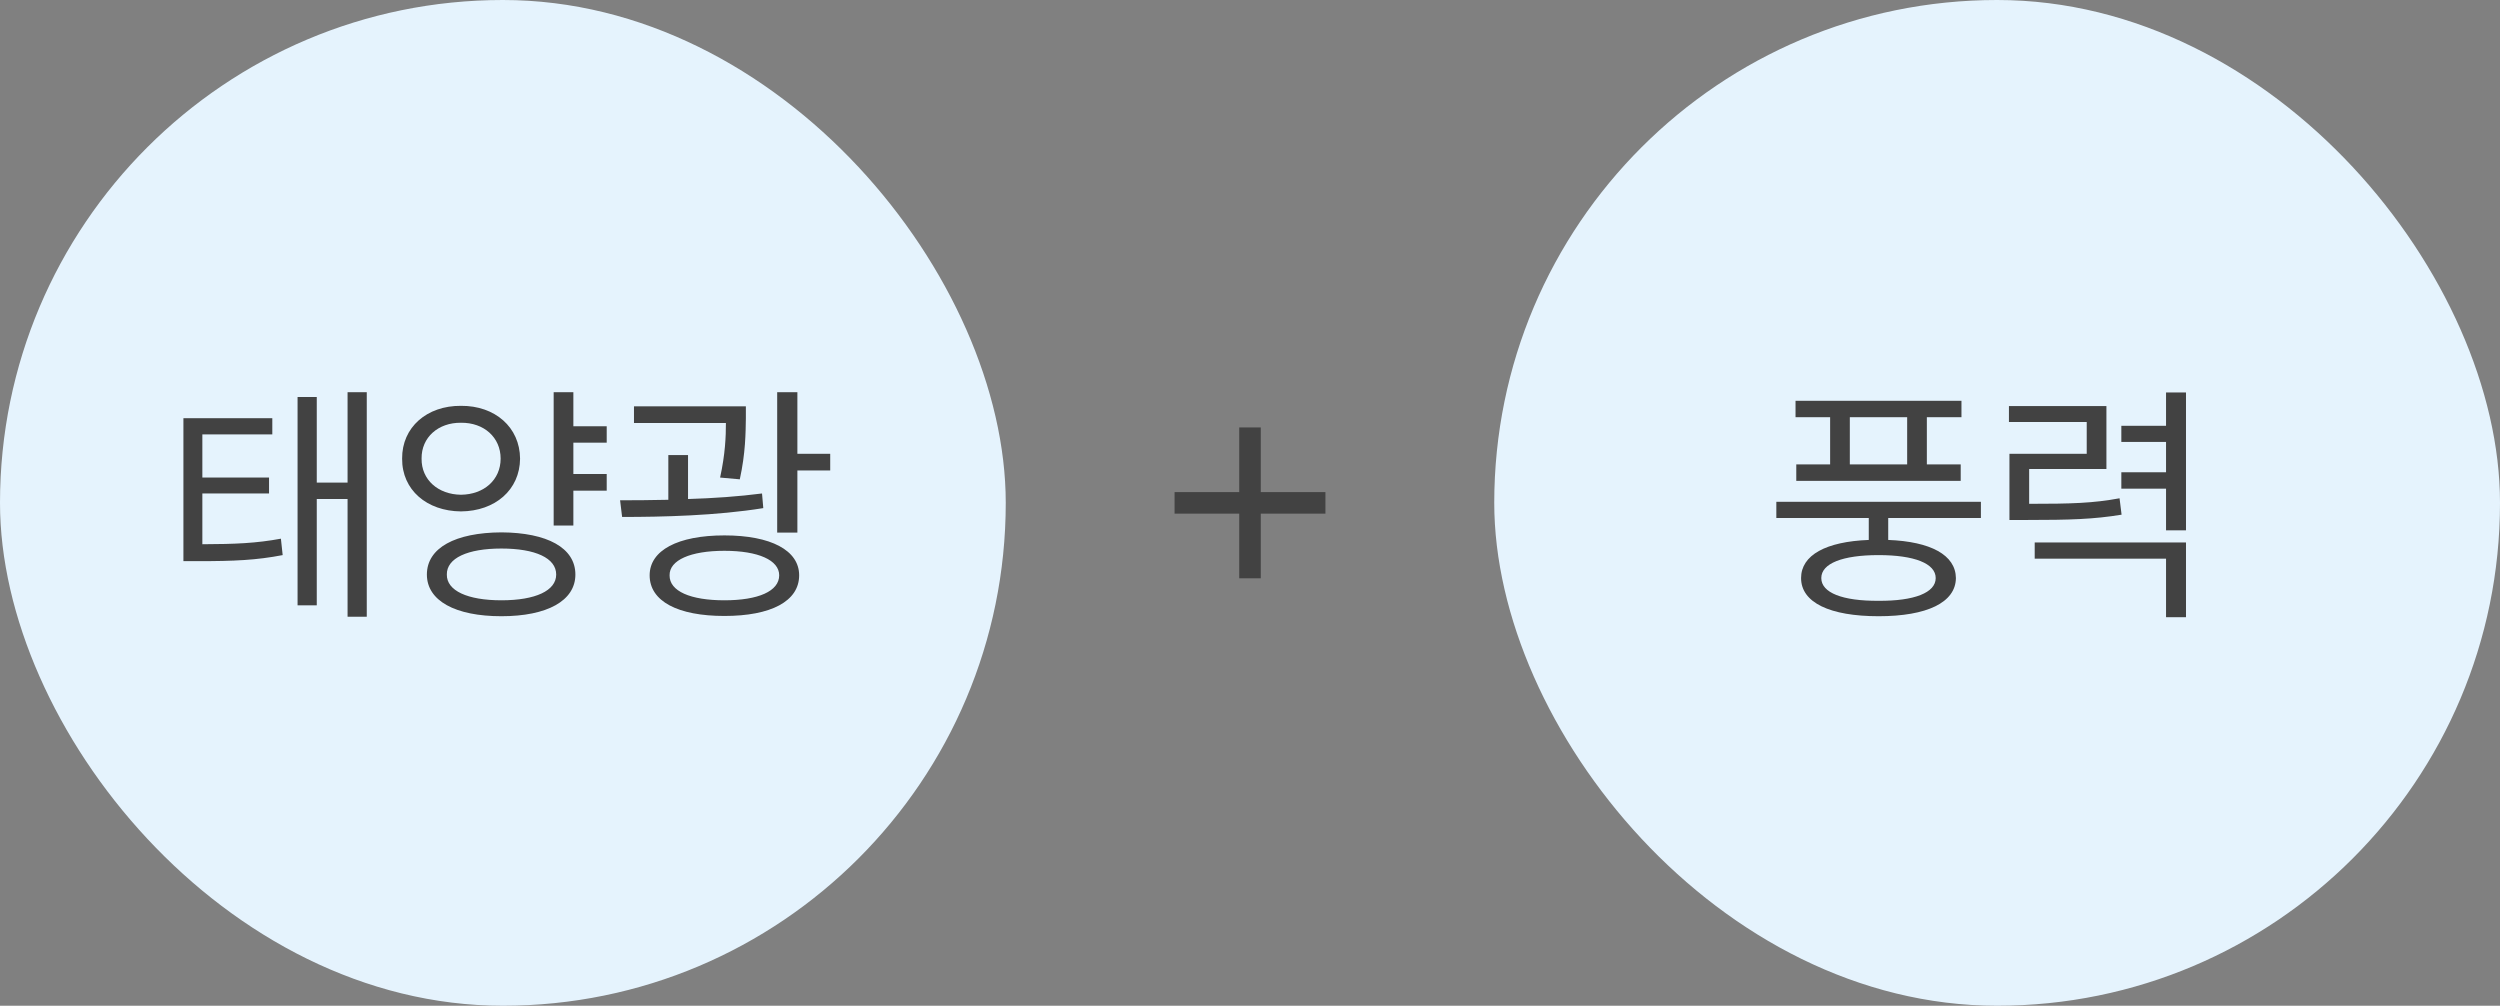<svg width="174" height="70" viewBox="0 0 174 70" fill="none" xmlns="http://www.w3.org/2000/svg">
<rect x="0" y="0" width="174" height="70" fill="#808080" stroke="none"/>
<rect width="70" height="70" rx="35" fill="#E5F3FD"/>
<path d="M18.953 29.107V30.232H14.084V33.238H18.725V34.346H14.084V37.879C16.404 37.87 17.837 37.809 19.551 37.492L19.674 38.635C17.846 38.986 16.334 39.057 13.768 39.057H12.766V29.107H18.953ZM25.527 27.297V42.924H24.191V34.732H22.047V42.133H20.711V27.631H22.047V33.59H24.191V27.297H25.527ZM42.227 29.67V30.812H39.906V32.992H42.227V34.152H39.906V36.578H38.535V27.297H39.906V29.67H42.227ZM32.084 28.246C34.457 28.229 36.18 29.74 36.197 31.92C36.18 34.1 34.457 35.576 32.084 35.594C29.711 35.576 27.971 34.1 27.988 31.92C27.971 29.74 29.711 28.229 32.084 28.246ZM32.084 29.424C30.502 29.406 29.324 30.443 29.342 31.92C29.324 33.397 30.502 34.416 32.084 34.434C33.684 34.416 34.844 33.397 34.844 31.92C34.844 30.443 33.684 29.406 32.084 29.424ZM34.897 37.053C38.078 37.07 40.047 38.125 40.047 39.988C40.047 41.816 38.078 42.889 34.897 42.889C31.697 42.889 29.711 41.816 29.711 39.988C29.711 38.125 31.697 37.07 34.897 37.053ZM34.897 38.178C32.541 38.178 31.082 38.846 31.1 39.988C31.082 41.113 32.541 41.781 34.897 41.781C37.27 41.781 38.711 41.113 38.711 39.988C38.711 38.846 37.27 38.178 34.897 38.178ZM51.912 28.281V29.125C51.895 30.109 51.895 31.516 51.49 33.361L50.119 33.238C50.48 31.586 50.523 30.382 50.523 29.441H44.125V28.281H51.912ZM47.887 31.674V34.732C49.627 34.68 51.411 34.557 53.037 34.346L53.125 35.365C49.855 35.893 46.111 35.98 43.299 35.98L43.158 34.82C44.178 34.82 45.32 34.812 46.516 34.785V31.674H47.887ZM55.498 27.297V31.586H57.783V32.746H55.498V37.07H54.092V27.297H55.498ZM50.418 37.264C53.652 37.264 55.621 38.301 55.621 40.041C55.621 41.852 53.652 42.871 50.418 42.871C47.184 42.871 45.215 41.852 45.215 40.041C45.215 38.301 47.184 37.264 50.418 37.264ZM50.418 38.336C48.062 38.336 46.586 38.986 46.603 40.041C46.586 41.148 48.062 41.781 50.418 41.781C52.773 41.781 54.232 41.148 54.232 40.041C54.232 38.986 52.773 38.336 50.418 38.336Z" fill="#424242"/>
<path d="M86.25 34.25V29.75H87.75V34.25H92.25V35.75H87.75V40.25H86.25V35.75H81.75V34.25H86.25Z" fill="#424242"/>
<rect x="104" width="70" height="70" rx="35" fill="#E5F3FD"/>
<path d="M137.871 34.926V36.051H131.42V37.58C134.373 37.694 136.113 38.626 136.131 40.234C136.113 41.94 134.109 42.889 130.752 42.889C127.359 42.889 125.355 41.94 125.355 40.234C125.355 38.635 127.087 37.694 130.066 37.58V36.051H123.633V34.926H137.871ZM136.518 27.895V29.037H134.109V32.324H136.465V33.467H125.021V32.324H127.377V29.037H124.969V27.895H136.518ZM130.752 38.635C128.238 38.635 126.762 39.215 126.762 40.234C126.762 41.254 128.238 41.834 130.752 41.816C133.23 41.834 134.725 41.254 134.725 40.234C134.725 39.215 133.23 38.635 130.752 38.635ZM128.748 32.324H132.738V29.037H128.748V32.324ZM146.607 28.264V32.641H141.229V35.066C144.164 35.066 145.676 35.023 147.521 34.68L147.662 35.822C145.711 36.139 144.129 36.191 140.965 36.191H139.857V31.586H145.236V29.371H139.822V28.264H146.607ZM152.145 27.314V36.912H150.756V34.012H147.645V32.869H150.756V30.76H147.645V29.635H150.756V27.314H152.145ZM152.145 37.756V42.959H150.756V38.881H141.615V37.756H152.145Z" fill="#424242"/>
</svg>

